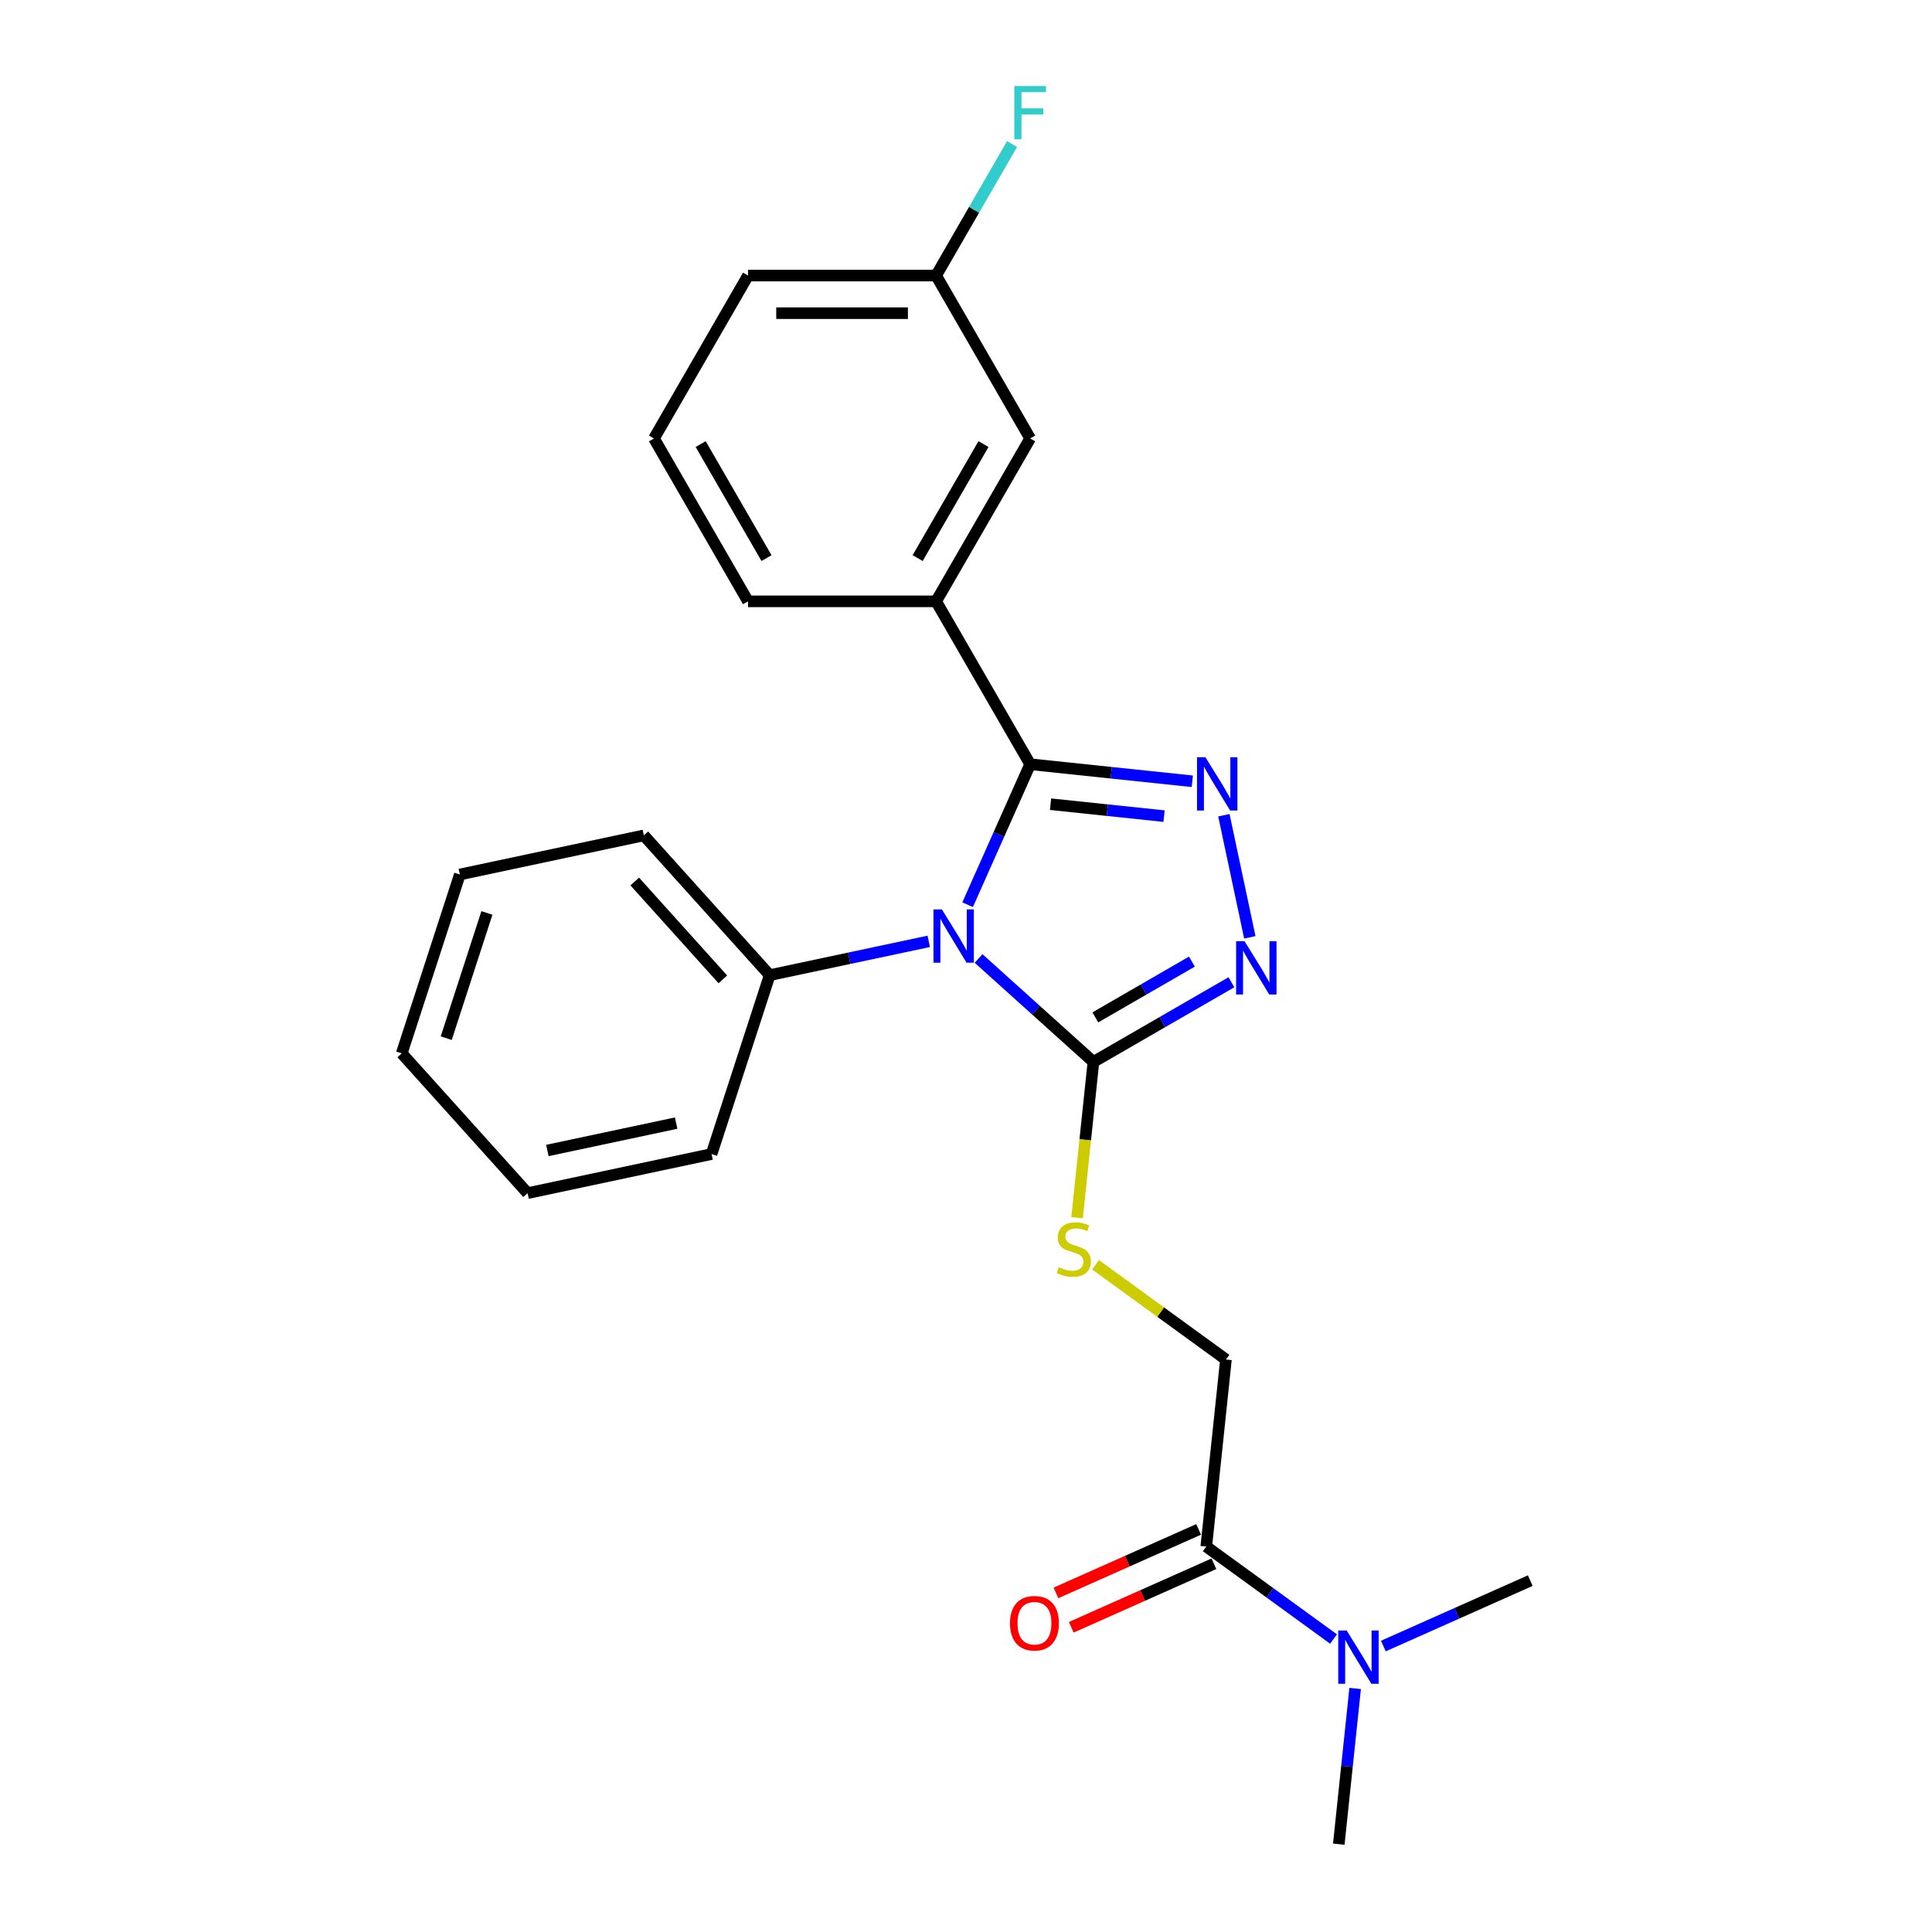 <?xml version='1.0' encoding='iso-8859-1'?>
<svg version='1.1' baseProfile='full'
              xmlns='http://www.w3.org/2000/svg'
                      xmlns:rdkit='http://www.rdkit.org/xml'
                      xmlns:xlink='http://www.w3.org/1999/xlink'
                  xml:space='preserve'
width='1000px' height='1000px' viewBox='0 0 1000 1000'>
<!-- END OF HEADER -->
<rect style='opacity:1.0;fill:#FFFFFF;stroke:none' width='1000' height='1000' x='0' y='0'> </rect>
<path class='bond-0' d='M 500.834,468.282 L 517.021,431.923' style='fill:none;fill-rule:evenodd;stroke:#0000FF;stroke-width:6px;stroke-linecap:butt;stroke-linejoin:miter;stroke-opacity:1' />
<path class='bond-0' d='M 517.021,431.923 L 533.209,395.564' style='fill:none;fill-rule:evenodd;stroke:#000000;stroke-width:6px;stroke-linecap:butt;stroke-linejoin:miter;stroke-opacity:1' />
<path class='bond-2' d='M 506.502,496.106 L 536.231,522.874' style='fill:none;fill-rule:evenodd;stroke:#0000FF;stroke-width:6px;stroke-linecap:butt;stroke-linejoin:miter;stroke-opacity:1' />
<path class='bond-2' d='M 536.231,522.874 L 565.96,549.642' style='fill:none;fill-rule:evenodd;stroke:#000000;stroke-width:6px;stroke-linecap:butt;stroke-linejoin:miter;stroke-opacity:1' />
<path class='bond-7' d='M 480.723,487.24 L 439.555,495.991' style='fill:none;fill-rule:evenodd;stroke:#0000FF;stroke-width:6px;stroke-linecap:butt;stroke-linejoin:miter;stroke-opacity:1' />
<path class='bond-7' d='M 439.555,495.991 L 398.387,504.741' style='fill:none;fill-rule:evenodd;stroke:#000000;stroke-width:6px;stroke-linecap:butt;stroke-linejoin:miter;stroke-opacity:1' />
<path class='bond-1' d='M 533.209,395.564 L 575.174,399.975' style='fill:none;fill-rule:evenodd;stroke:#000000;stroke-width:6px;stroke-linecap:butt;stroke-linejoin:miter;stroke-opacity:1' />
<path class='bond-1' d='M 575.174,399.975 L 617.139,404.386' style='fill:none;fill-rule:evenodd;stroke:#0000FF;stroke-width:6px;stroke-linecap:butt;stroke-linejoin:miter;stroke-opacity:1' />
<path class='bond-1' d='M 543.764,416.252 L 573.139,419.339' style='fill:none;fill-rule:evenodd;stroke:#000000;stroke-width:6px;stroke-linecap:butt;stroke-linejoin:miter;stroke-opacity:1' />
<path class='bond-1' d='M 573.139,419.339 L 602.515,422.426' style='fill:none;fill-rule:evenodd;stroke:#0000FF;stroke-width:6px;stroke-linecap:butt;stroke-linejoin:miter;stroke-opacity:1' />
<path class='bond-4' d='M 533.209,395.564 L 484.533,311.255' style='fill:none;fill-rule:evenodd;stroke:#000000;stroke-width:6px;stroke-linecap:butt;stroke-linejoin:miter;stroke-opacity:1' />
<path class='bond-24' d='M 633.476,421.96 L 646.91,485.161' style='fill:none;fill-rule:evenodd;stroke:#0000FF;stroke-width:6px;stroke-linecap:butt;stroke-linejoin:miter;stroke-opacity:1' />
<path class='bond-3' d='M 565.96,549.642 L 601.67,529.025' style='fill:none;fill-rule:evenodd;stroke:#000000;stroke-width:6px;stroke-linecap:butt;stroke-linejoin:miter;stroke-opacity:1' />
<path class='bond-3' d='M 601.67,529.025 L 637.38,508.408' style='fill:none;fill-rule:evenodd;stroke:#0000FF;stroke-width:6px;stroke-linecap:butt;stroke-linejoin:miter;stroke-opacity:1' />
<path class='bond-3' d='M 566.937,526.595 L 591.935,512.163' style='fill:none;fill-rule:evenodd;stroke:#000000;stroke-width:6px;stroke-linecap:butt;stroke-linejoin:miter;stroke-opacity:1' />
<path class='bond-3' d='M 591.935,512.163 L 616.932,497.731' style='fill:none;fill-rule:evenodd;stroke:#0000FF;stroke-width:6px;stroke-linecap:butt;stroke-linejoin:miter;stroke-opacity:1' />
<path class='bond-6' d='M 565.96,549.642 L 561.722,589.962' style='fill:none;fill-rule:evenodd;stroke:#000000;stroke-width:6px;stroke-linecap:butt;stroke-linejoin:miter;stroke-opacity:1' />
<path class='bond-6' d='M 561.722,589.962 L 557.484,630.282' style='fill:none;fill-rule:evenodd;stroke:#CCCC00;stroke-width:6px;stroke-linecap:butt;stroke-linejoin:miter;stroke-opacity:1' />
<path class='bond-10' d='M 484.533,311.255 L 533.209,226.945' style='fill:none;fill-rule:evenodd;stroke:#000000;stroke-width:6px;stroke-linecap:butt;stroke-linejoin:miter;stroke-opacity:1' />
<path class='bond-10' d='M 474.972,288.873 L 509.046,229.856' style='fill:none;fill-rule:evenodd;stroke:#000000;stroke-width:6px;stroke-linecap:butt;stroke-linejoin:miter;stroke-opacity:1' />
<path class='bond-14' d='M 484.533,311.255 L 387.18,311.255' style='fill:none;fill-rule:evenodd;stroke:#000000;stroke-width:6px;stroke-linecap:butt;stroke-linejoin:miter;stroke-opacity:1' />
<path class='bond-5' d='M 624.367,800.504 L 634.544,703.684' style='fill:none;fill-rule:evenodd;stroke:#000000;stroke-width:6px;stroke-linecap:butt;stroke-linejoin:miter;stroke-opacity:1' />
<path class='bond-8' d='M 624.367,800.504 L 657.303,824.432' style='fill:none;fill-rule:evenodd;stroke:#000000;stroke-width:6px;stroke-linecap:butt;stroke-linejoin:miter;stroke-opacity:1' />
<path class='bond-8' d='M 657.303,824.432 L 690.238,848.361' style='fill:none;fill-rule:evenodd;stroke:#0000FF;stroke-width:6px;stroke-linecap:butt;stroke-linejoin:miter;stroke-opacity:1' />
<path class='bond-11' d='M 620.408,791.61 L 583.484,808.049' style='fill:none;fill-rule:evenodd;stroke:#000000;stroke-width:6px;stroke-linecap:butt;stroke-linejoin:miter;stroke-opacity:1' />
<path class='bond-11' d='M 583.484,808.049 L 546.561,824.489' style='fill:none;fill-rule:evenodd;stroke:#FF0000;stroke-width:6px;stroke-linecap:butt;stroke-linejoin:miter;stroke-opacity:1' />
<path class='bond-11' d='M 628.327,809.397 L 591.404,825.836' style='fill:none;fill-rule:evenodd;stroke:#000000;stroke-width:6px;stroke-linecap:butt;stroke-linejoin:miter;stroke-opacity:1' />
<path class='bond-11' d='M 591.404,825.836 L 554.481,842.276' style='fill:none;fill-rule:evenodd;stroke:#FF0000;stroke-width:6px;stroke-linecap:butt;stroke-linejoin:miter;stroke-opacity:1' />
<path class='bond-9' d='M 567.057,654.652 L 600.8,679.168' style='fill:none;fill-rule:evenodd;stroke:#CCCC00;stroke-width:6px;stroke-linecap:butt;stroke-linejoin:miter;stroke-opacity:1' />
<path class='bond-9' d='M 600.8,679.168 L 634.544,703.684' style='fill:none;fill-rule:evenodd;stroke:#000000;stroke-width:6px;stroke-linecap:butt;stroke-linejoin:miter;stroke-opacity:1' />
<path class='bond-18' d='M 398.387,504.741 L 333.245,432.394' style='fill:none;fill-rule:evenodd;stroke:#000000;stroke-width:6px;stroke-linecap:butt;stroke-linejoin:miter;stroke-opacity:1' />
<path class='bond-18' d='M 374.146,506.918 L 328.547,456.275' style='fill:none;fill-rule:evenodd;stroke:#000000;stroke-width:6px;stroke-linecap:butt;stroke-linejoin:miter;stroke-opacity:1' />
<path class='bond-19' d='M 398.387,504.741 L 368.303,597.329' style='fill:none;fill-rule:evenodd;stroke:#000000;stroke-width:6px;stroke-linecap:butt;stroke-linejoin:miter;stroke-opacity:1' />
<path class='bond-16' d='M 701.423,873.945 L 697.187,914.245' style='fill:none;fill-rule:evenodd;stroke:#0000FF;stroke-width:6px;stroke-linecap:butt;stroke-linejoin:miter;stroke-opacity:1' />
<path class='bond-16' d='M 697.187,914.245 L 692.951,954.545' style='fill:none;fill-rule:evenodd;stroke:#000000;stroke-width:6px;stroke-linecap:butt;stroke-linejoin:miter;stroke-opacity:1' />
<path class='bond-17' d='M 716.017,851.987 L 754.04,835.058' style='fill:none;fill-rule:evenodd;stroke:#0000FF;stroke-width:6px;stroke-linecap:butt;stroke-linejoin:miter;stroke-opacity:1' />
<path class='bond-17' d='M 754.04,835.058 L 792.064,818.129' style='fill:none;fill-rule:evenodd;stroke:#000000;stroke-width:6px;stroke-linecap:butt;stroke-linejoin:miter;stroke-opacity:1' />
<path class='bond-12' d='M 533.209,226.945 L 484.533,142.635' style='fill:none;fill-rule:evenodd;stroke:#000000;stroke-width:6px;stroke-linecap:butt;stroke-linejoin:miter;stroke-opacity:1' />
<path class='bond-13' d='M 484.533,142.635 L 504.189,108.589' style='fill:none;fill-rule:evenodd;stroke:#000000;stroke-width:6px;stroke-linecap:butt;stroke-linejoin:miter;stroke-opacity:1' />
<path class='bond-13' d='M 504.189,108.589 L 523.845,74.544' style='fill:none;fill-rule:evenodd;stroke:#33CCCC;stroke-width:6px;stroke-linecap:butt;stroke-linejoin:miter;stroke-opacity:1' />
<path class='bond-26' d='M 484.533,142.635 L 387.18,142.635' style='fill:none;fill-rule:evenodd;stroke:#000000;stroke-width:6px;stroke-linecap:butt;stroke-linejoin:miter;stroke-opacity:1' />
<path class='bond-26' d='M 469.93,162.105 L 401.783,162.105' style='fill:none;fill-rule:evenodd;stroke:#000000;stroke-width:6px;stroke-linecap:butt;stroke-linejoin:miter;stroke-opacity:1' />
<path class='bond-15' d='M 387.18,311.255 L 338.504,226.945' style='fill:none;fill-rule:evenodd;stroke:#000000;stroke-width:6px;stroke-linecap:butt;stroke-linejoin:miter;stroke-opacity:1' />
<path class='bond-15' d='M 396.741,288.873 L 362.667,229.856' style='fill:none;fill-rule:evenodd;stroke:#000000;stroke-width:6px;stroke-linecap:butt;stroke-linejoin:miter;stroke-opacity:1' />
<path class='bond-20' d='M 338.504,226.945 L 387.18,142.635' style='fill:none;fill-rule:evenodd;stroke:#000000;stroke-width:6px;stroke-linecap:butt;stroke-linejoin:miter;stroke-opacity:1' />
<path class='bond-22' d='M 333.245,432.394 L 238.02,452.635' style='fill:none;fill-rule:evenodd;stroke:#000000;stroke-width:6px;stroke-linecap:butt;stroke-linejoin:miter;stroke-opacity:1' />
<path class='bond-21' d='M 368.303,597.329 L 273.078,617.57' style='fill:none;fill-rule:evenodd;stroke:#000000;stroke-width:6px;stroke-linecap:butt;stroke-linejoin:miter;stroke-opacity:1' />
<path class='bond-21' d='M 349.972,581.32 L 283.314,595.489' style='fill:none;fill-rule:evenodd;stroke:#000000;stroke-width:6px;stroke-linecap:butt;stroke-linejoin:miter;stroke-opacity:1' />
<path class='bond-23' d='M 273.078,617.57 L 207.936,545.223' style='fill:none;fill-rule:evenodd;stroke:#000000;stroke-width:6px;stroke-linecap:butt;stroke-linejoin:miter;stroke-opacity:1' />
<path class='bond-25' d='M 238.02,452.635 L 207.936,545.223' style='fill:none;fill-rule:evenodd;stroke:#000000;stroke-width:6px;stroke-linecap:butt;stroke-linejoin:miter;stroke-opacity:1' />
<path class='bond-25' d='M 252.025,472.54 L 230.967,537.351' style='fill:none;fill-rule:evenodd;stroke:#000000;stroke-width:6px;stroke-linecap:butt;stroke-linejoin:miter;stroke-opacity:1' />
<path  class='atom-0' d='M 487.518 470.715
L 496.553 485.318
Q 497.448 486.759, 498.889 489.368
Q 500.33 491.977, 500.408 492.133
L 500.408 470.715
L 504.068 470.715
L 504.068 498.286
L 500.291 498.286
L 490.595 482.32
Q 489.465 480.451, 488.258 478.309
Q 487.09 476.167, 486.739 475.505
L 486.739 498.286
L 483.157 498.286
L 483.157 470.715
L 487.518 470.715
' fill='#0000FF'/>
<path  class='atom-2' d='M 623.935 391.955
L 632.969 406.558
Q 633.864 407.999, 635.305 410.608
Q 636.746 413.217, 636.824 413.373
L 636.824 391.955
L 640.484 391.955
L 640.484 419.526
L 636.707 419.526
L 627.011 403.56
Q 625.882 401.691, 624.674 399.549
Q 623.506 397.407, 623.156 396.745
L 623.156 419.526
L 619.573 419.526
L 619.573 391.955
L 623.935 391.955
' fill='#0000FF'/>
<path  class='atom-4' d='M 644.175 487.181
L 653.21 501.784
Q 654.105 503.224, 655.546 505.834
Q 656.987 508.443, 657.065 508.598
L 657.065 487.181
L 660.725 487.181
L 660.725 514.751
L 656.948 514.751
L 647.252 498.785
Q 646.122 496.916, 644.915 494.774
Q 643.747 492.632, 643.396 491.97
L 643.396 514.751
L 639.814 514.751
L 639.814 487.181
L 644.175 487.181
' fill='#0000FF'/>
<path  class='atom-7' d='M 547.995 655.924
Q 548.307 656.041, 549.592 656.586
Q 550.877 657.132, 552.279 657.482
Q 553.72 657.794, 555.122 657.794
Q 557.731 657.794, 559.249 656.547
Q 560.768 655.262, 560.768 653.043
Q 560.768 651.524, 559.989 650.589
Q 559.249 649.655, 558.081 649.149
Q 556.913 648.642, 554.966 648.058
Q 552.512 647.318, 551.033 646.617
Q 549.592 645.916, 548.54 644.437
Q 547.528 642.957, 547.528 640.465
Q 547.528 636.999, 549.864 634.857
Q 552.24 632.715, 556.913 632.715
Q 560.106 632.715, 563.727 634.234
L 562.832 637.233
Q 559.522 635.87, 557.03 635.87
Q 554.343 635.87, 552.863 636.999
Q 551.383 638.089, 551.422 639.997
Q 551.422 641.477, 552.162 642.373
Q 552.941 643.268, 554.031 643.775
Q 555.16 644.281, 557.03 644.865
Q 559.522 645.644, 561.002 646.423
Q 562.481 647.202, 563.533 648.798
Q 564.623 650.356, 564.623 653.043
Q 564.623 656.859, 562.053 658.923
Q 559.522 660.948, 555.277 660.948
Q 552.824 660.948, 550.955 660.403
Q 549.125 659.896, 546.944 659.001
L 547.995 655.924
' fill='#CCCC00'/>
<path  class='atom-9' d='M 697.033 843.941
L 706.067 858.544
Q 706.963 859.985, 708.404 862.594
Q 709.845 865.203, 709.923 865.358
L 709.923 843.941
L 713.583 843.941
L 713.583 871.511
L 709.806 871.511
L 700.109 855.545
Q 698.98 853.676, 697.773 851.534
Q 696.605 849.393, 696.254 848.731
L 696.254 871.511
L 692.672 871.511
L 692.672 843.941
L 697.033 843.941
' fill='#0000FF'/>
<path  class='atom-12' d='M 522.775 840.178
Q 522.775 833.558, 526.046 829.859
Q 529.317 826.16, 535.431 826.16
Q 541.545 826.16, 544.816 829.859
Q 548.087 833.558, 548.087 840.178
Q 548.087 846.876, 544.777 850.692
Q 541.467 854.47, 535.431 854.47
Q 529.356 854.47, 526.046 850.692
Q 522.775 846.915, 522.775 840.178
M 535.431 851.354
Q 539.637 851.354, 541.895 848.551
Q 544.193 845.708, 544.193 840.178
Q 544.193 834.766, 541.895 832.04
Q 539.637 829.275, 535.431 829.275
Q 531.226 829.275, 528.928 832.001
Q 526.67 834.727, 526.67 840.178
Q 526.67 845.747, 528.928 848.551
Q 531.226 851.354, 535.431 851.354
' fill='#FF0000'/>
<path  class='atom-14' d='M 525.012 44.54
L 541.406 44.54
L 541.406 47.694
L 528.712 47.694
L 528.712 56.066
L 540.005 56.066
L 540.005 59.259
L 528.712 59.259
L 528.712 72.11
L 525.012 72.11
L 525.012 44.54
' fill='#33CCCC'/>
</svg>
